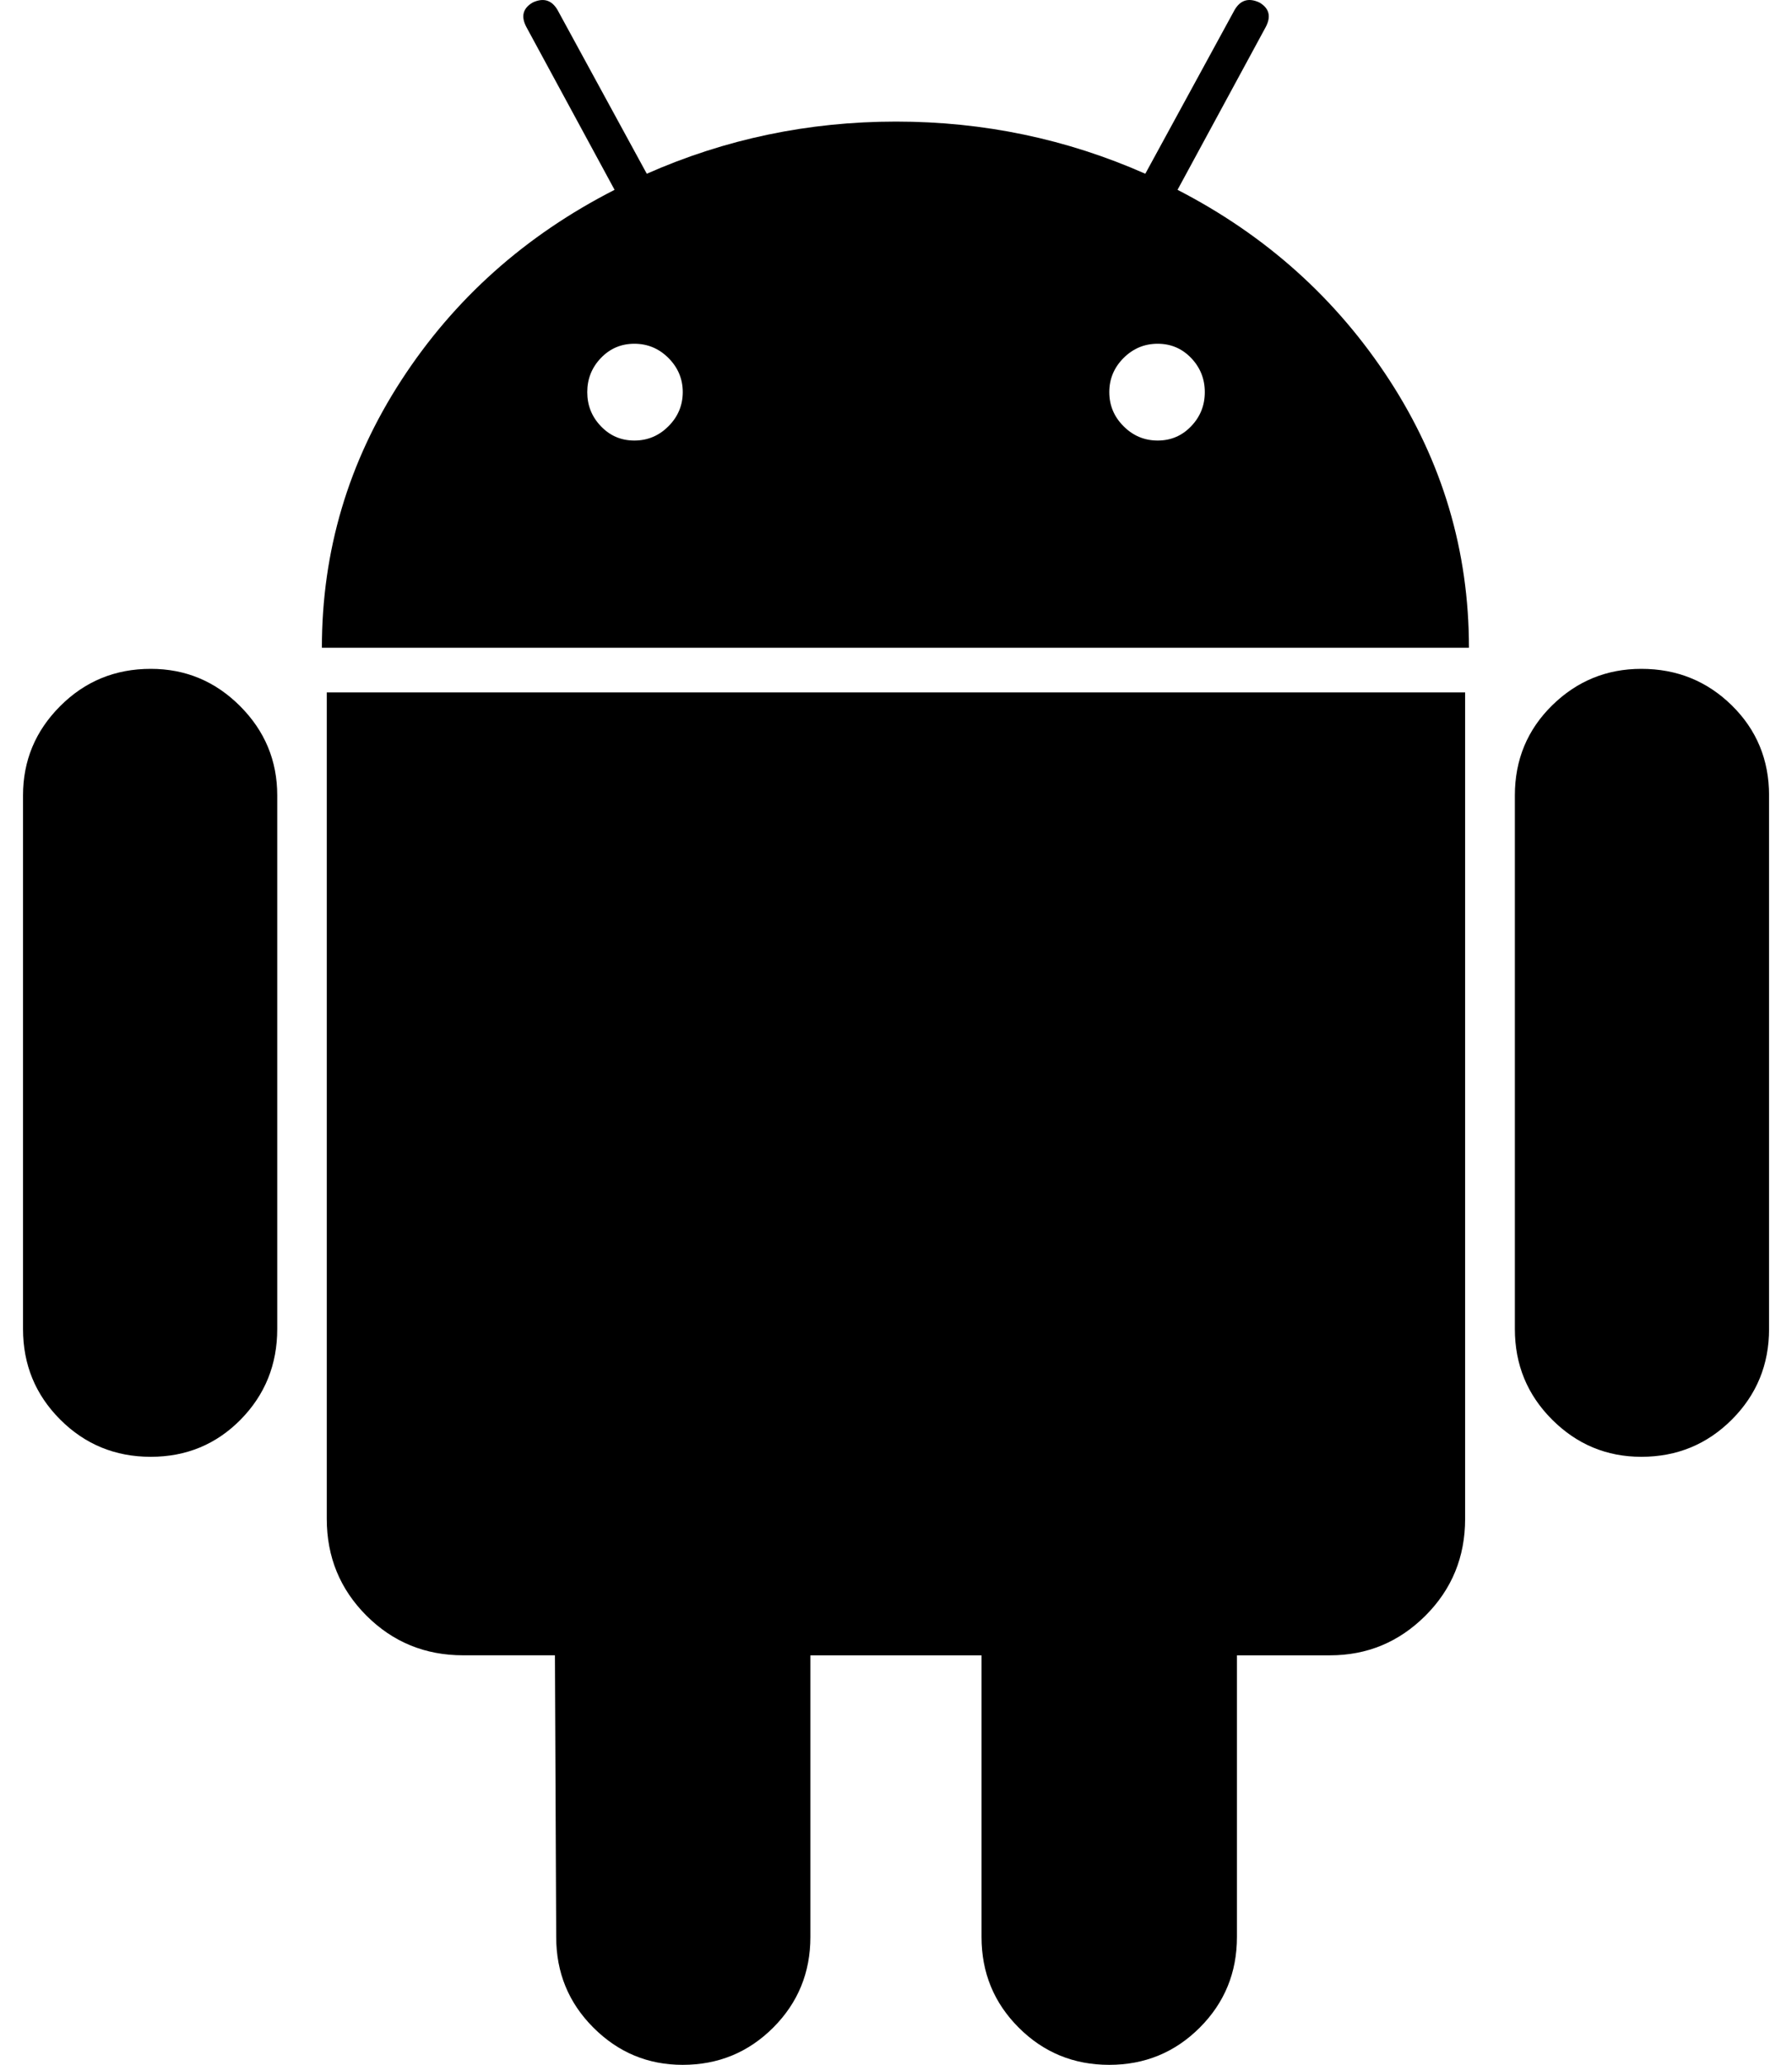 <svg width="66" height="76" viewBox="0 0 66 76" fill="none" xmlns="http://www.w3.org/2000/svg">
<path d="M5.552 24.618C4.242 24.618 3.131 25.074 2.218 25.988C1.304 26.901 0.848 27.997 0.848 29.276V48.915C0.848 50.226 1.304 51.336 2.218 52.25C3.131 53.163 4.242 53.62 5.552 53.62C6.86 53.62 7.964 53.163 8.864 52.25C9.761 51.337 10.211 50.226 10.211 48.915V29.276C10.211 27.997 9.754 26.901 8.841 25.988C7.927 25.074 6.831 24.618 5.552 24.618Z" fill="black"/>
<path d="M43.369 6.987L46.612 1.005C46.825 0.609 46.749 0.305 46.384 0.092C45.988 -0.092 45.683 0.001 45.471 0.365L42.182 6.395C39.289 5.116 36.229 4.475 33.002 4.475C29.774 4.475 26.713 5.116 23.821 6.395L20.533 0.365C20.319 0.001 20.015 -0.091 19.62 0.092C19.254 0.306 19.178 0.609 19.392 1.005L22.635 6.987C19.346 8.664 16.727 11 14.779 13.999C12.83 17 11.855 20.279 11.855 23.842H54.102C54.102 20.279 53.127 17 51.179 13.999C49.23 11 46.626 8.664 43.369 6.987ZM24.62 15.688C24.27 16.04 23.851 16.215 23.364 16.215C22.876 16.215 22.466 16.04 22.131 15.688C21.796 15.339 21.629 14.921 21.629 14.433C21.629 13.946 21.796 13.528 22.131 13.177C22.466 12.828 22.877 12.652 23.364 12.652C23.851 12.652 24.27 12.828 24.62 13.177C24.97 13.529 25.146 13.946 25.146 14.433C25.145 14.921 24.969 15.339 24.62 15.688ZM43.871 15.688C43.535 16.04 43.124 16.215 42.638 16.215C42.15 16.215 41.731 16.04 41.381 15.688C41.031 15.339 40.856 14.921 40.856 14.433C40.856 13.946 41.031 13.528 41.381 13.177C41.731 12.828 42.15 12.652 42.638 12.652C43.125 12.652 43.535 12.828 43.871 13.177C44.206 13.529 44.373 13.946 44.373 14.433C44.373 14.921 44.206 15.339 43.871 15.688Z" fill="black"/>
<path d="M12.035 55.903C12.035 57.305 12.522 58.492 13.496 59.466C14.471 60.44 15.657 60.926 17.058 60.926H20.438L20.485 71.295C20.485 72.605 20.941 73.717 21.855 74.63C22.768 75.543 23.865 76 25.143 76C26.452 76 27.563 75.543 28.477 74.63C29.39 73.717 29.847 72.605 29.847 71.295V60.927H36.15V71.295C36.15 72.605 36.606 73.717 37.52 74.63C38.433 75.543 39.544 76 40.853 76C42.162 76 43.274 75.543 44.187 74.63C45.101 73.717 45.557 72.605 45.557 71.295V60.927H48.983C50.353 60.927 51.524 60.44 52.5 59.467C53.474 58.493 53.961 57.306 53.961 55.904V25.485H12.035V55.903Z" fill="black"/>
<path d="M60.451 24.618C59.172 24.618 58.076 25.068 57.163 25.965C56.25 26.864 55.793 27.968 55.793 29.276V48.915C55.793 50.226 56.249 51.336 57.163 52.25C58.076 53.163 59.173 53.62 60.451 53.62C61.76 53.62 62.872 53.163 63.785 52.25C64.699 51.336 65.155 50.226 65.155 48.915V29.276C65.155 27.968 64.699 26.864 63.785 25.965C62.872 25.068 61.76 24.618 60.451 24.618Z" fill="black"/>
</svg>
